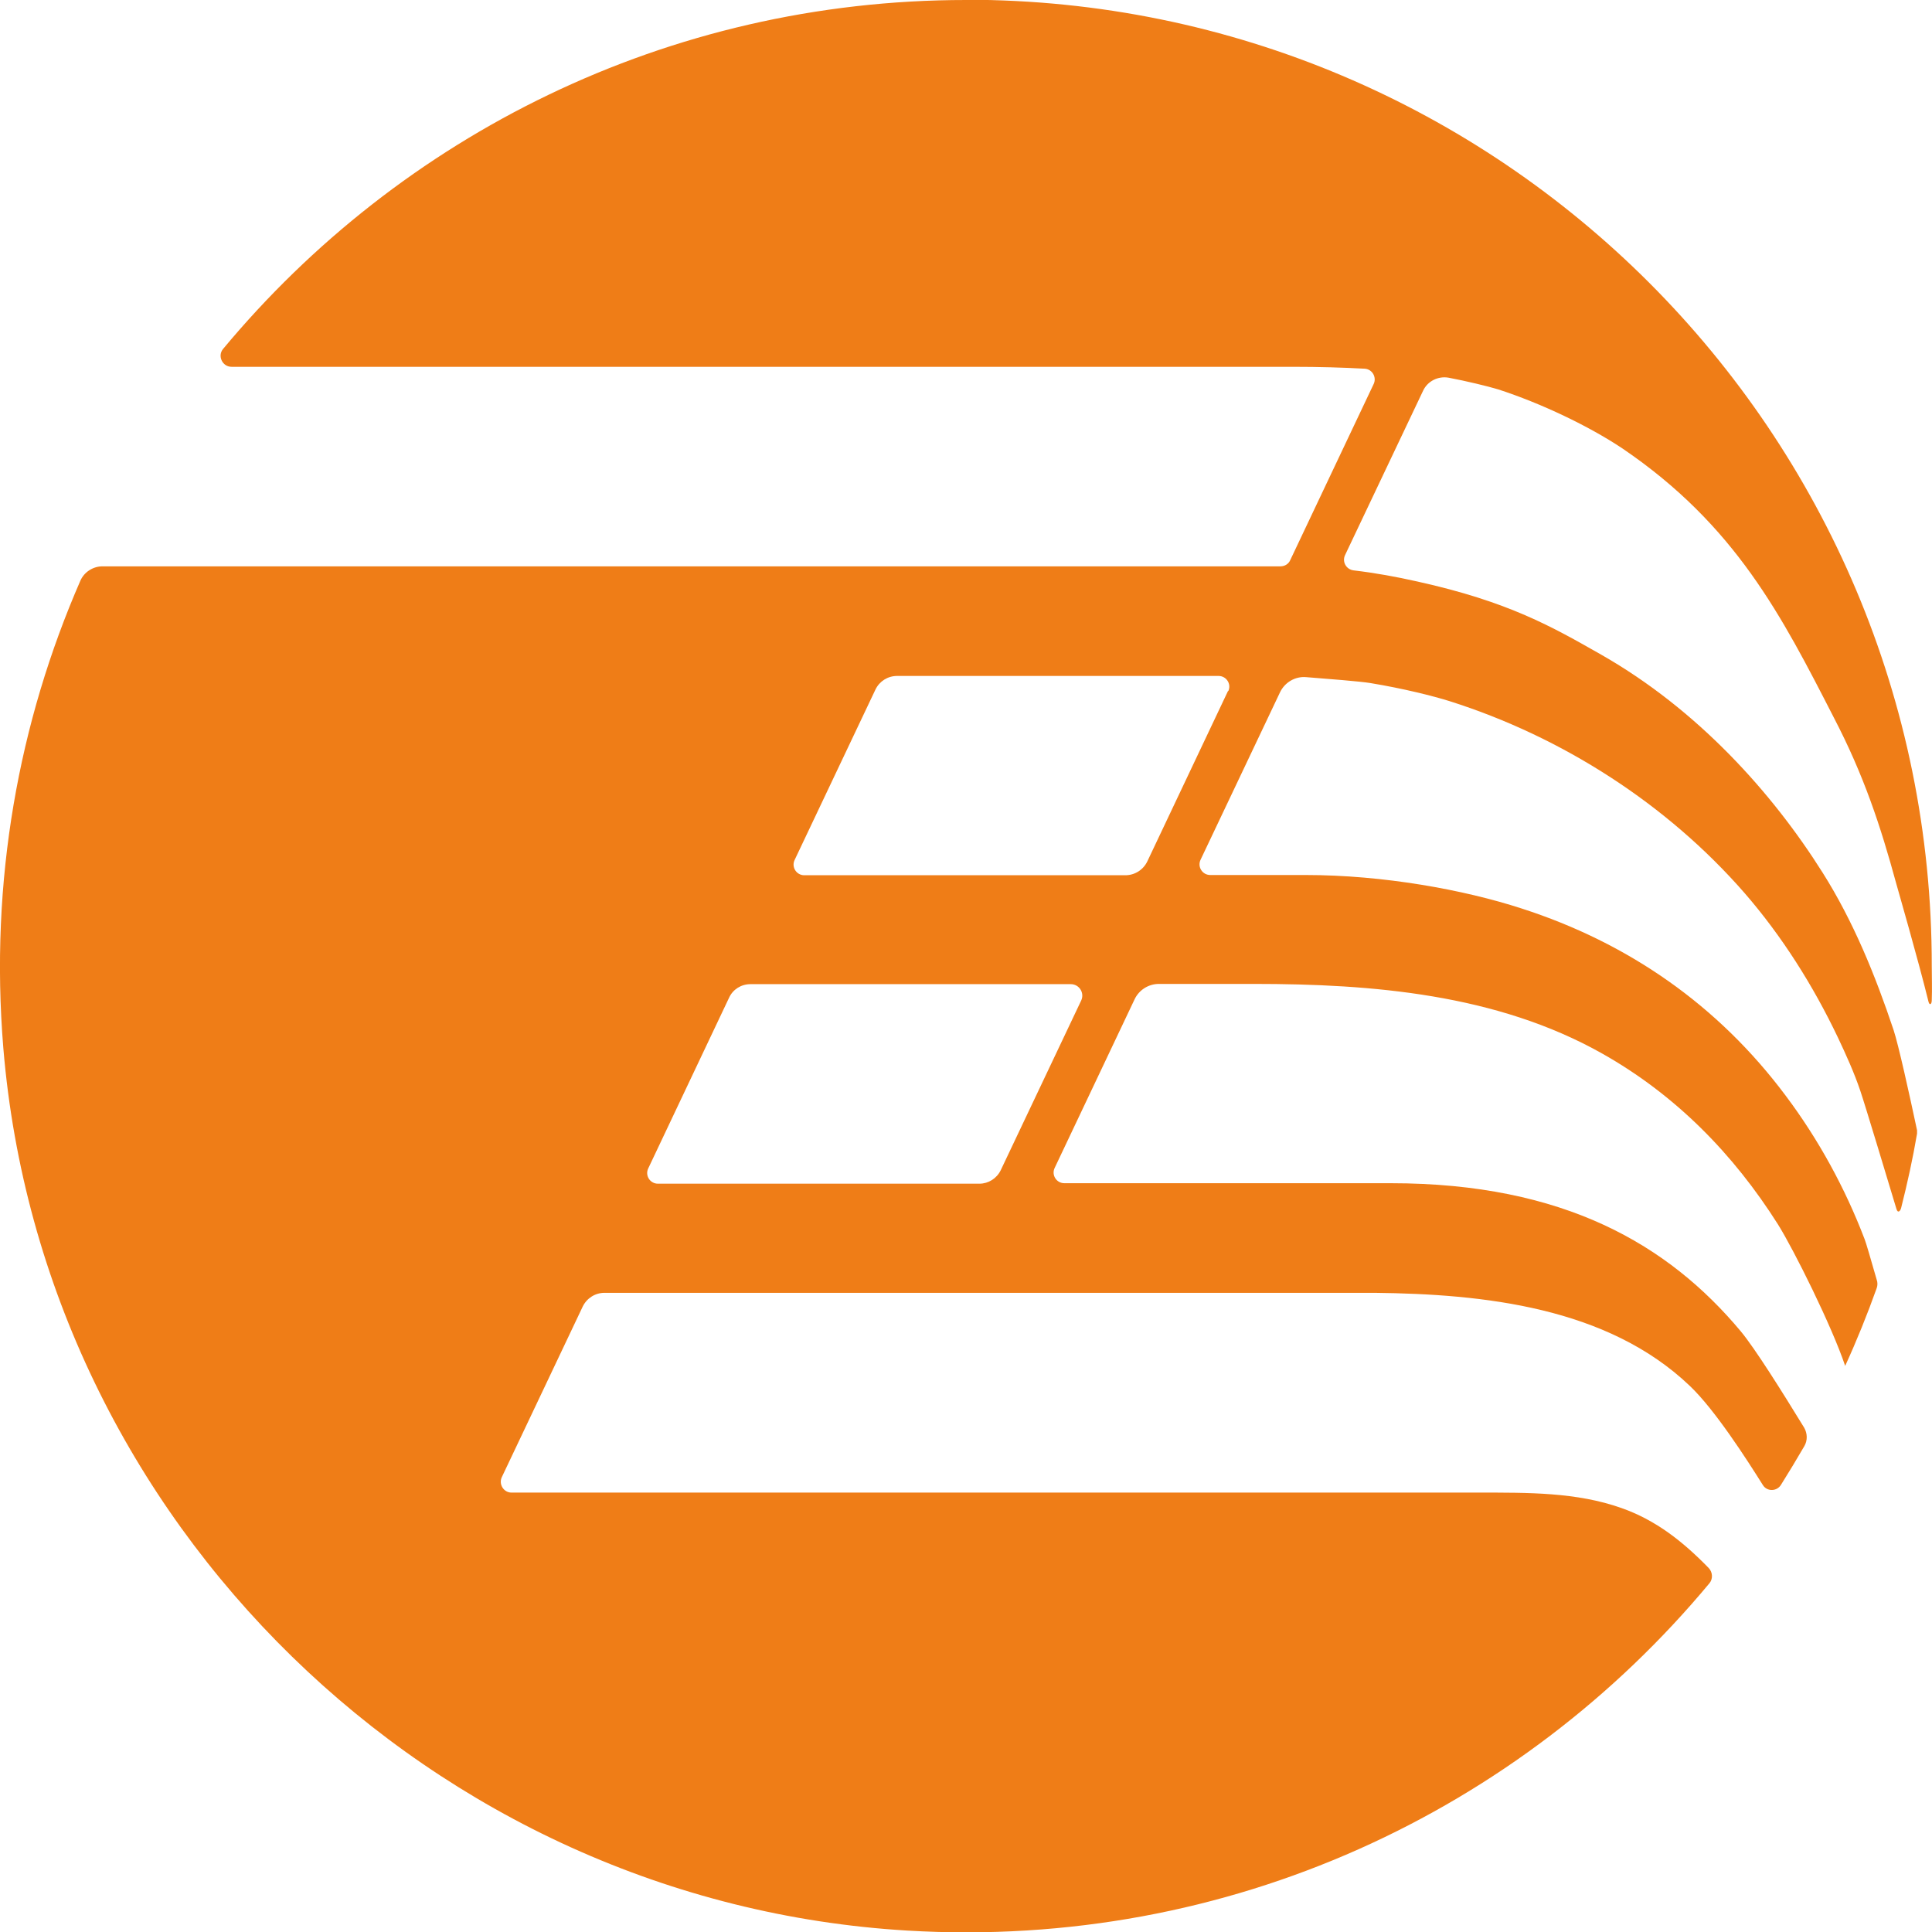 <?xml version="1.0" encoding="UTF-8"?><svg id="a" xmlns="http://www.w3.org/2000/svg" viewBox="0 0 81.43 81.44"><path d="m40.72,0c-12.6,0-23.85,5.73-31.32,14.71-.24.29-.03.75.36.75h44.72c1.13,0,2.13.03,3.04.08.32.02.51.36.38.64l-3.52,7.43c-.07.16-.23.26-.41.26H4.32c-.4,0-.77.24-.93.6C.79,30.43-.44,37.13.14,44.17c1.66,19.99,18.08,36.01,38.1,37.2,13.6.81,25.85-5.07,33.81-14.64.15-.18.14-.46-.03-.64-1.09-1.12-2.23-2.02-3.68-2.53-1.89-.67-3.94-.65-6.02-.65H21.56c-.33,0-.55-.35-.41-.65l3.41-7.19c.17-.35.52-.58.92-.58,15.5,0,31.12,0,32.45,0,4.59.05,9.82.6,13.3,3.93,1.05,1,2.38,3.07,3.07,4.17.17.28.58.28.76,0,.34-.54.67-1.09.99-1.64.14-.24.13-.54-.01-.78-.92-1.5-2.07-3.34-2.68-4.07-3.03-3.62-7.42-6.23-14.74-6.23h-13.76c-.33,0-.55-.34-.41-.64l3.37-7.11c.19-.4.59-.65,1.03-.65h4c4.99,0,10.23.43,14.67,2.93,3.11,1.75,5.55,4.25,7.42,7.21.67,1.07,2.28,4.31,2.83,5.96.49-1.07.93-2.16,1.33-3.28.04-.11.04-.24,0-.35-.26-.91-.46-1.59-.51-1.71-.82-2.15-1.94-4.2-3.32-6.04-2.85-3.82-6.64-6.45-11.14-7.9-2.43-.79-5.83-1.41-9.1-1.41h-4.02c-.33,0-.55-.34-.41-.64l3.35-7.06c.2-.42.64-.68,1.1-.64.89.07,2.3.18,2.71.25,1.4.23,2.66.55,3.33.76,4.77,1.51,9.18,4.35,12.44,8.09,1.58,1.82,2.89,3.9,3.93,6.08.35.74.69,1.49.95,2.26.21.62,1.2,3.91,1.52,4.97.06.21.17.09.2-.04.26-1.03.49-2.07.67-3.13v-.14c-.32-1.51-.79-3.63-.99-4.23-.77-2.3-1.69-4.57-2.99-6.63-2.13-3.38-5.27-6.87-9.32-9.18-2.09-1.19-3.92-2.24-7.76-3.09-.89-.2-1.76-.36-2.69-.47-.31-.04-.49-.36-.36-.64l3.29-6.93c.19-.41.64-.63,1.08-.55.74.14,1.65.36,2.08.49,1.82.59,3.83,1.55,5.24,2.49,4.77,3.24,6.71,7.05,8.91,11.34,1.27,2.44,1.97,4.57,2.63,6.99.06.22.93,3.23,1.36,4.98.04.18.14.13.14-.05.02-.53,0-.9,0-1.44.02-22.5-18.21-40.73-40.7-40.73Zm4.85,42.17l-3.39,7.15c-.17.35-.52.57-.9.57h-13.55c-.33,0-.55-.34-.41-.64l3.41-7.2c.16-.35.51-.57.9-.57h13.5c.36,0,.59.37.44.69Zm6.19-13.05l-3.4,7.18c-.17.36-.53.59-.93.59h-13.53c-.33,0-.55-.34-.41-.64l3.41-7.19c.17-.35.52-.57.91-.57h13.55c.33,0,.55.34.41.64h0Z" style="fill:#ef7d17; stroke-width:0px;"/></svg>